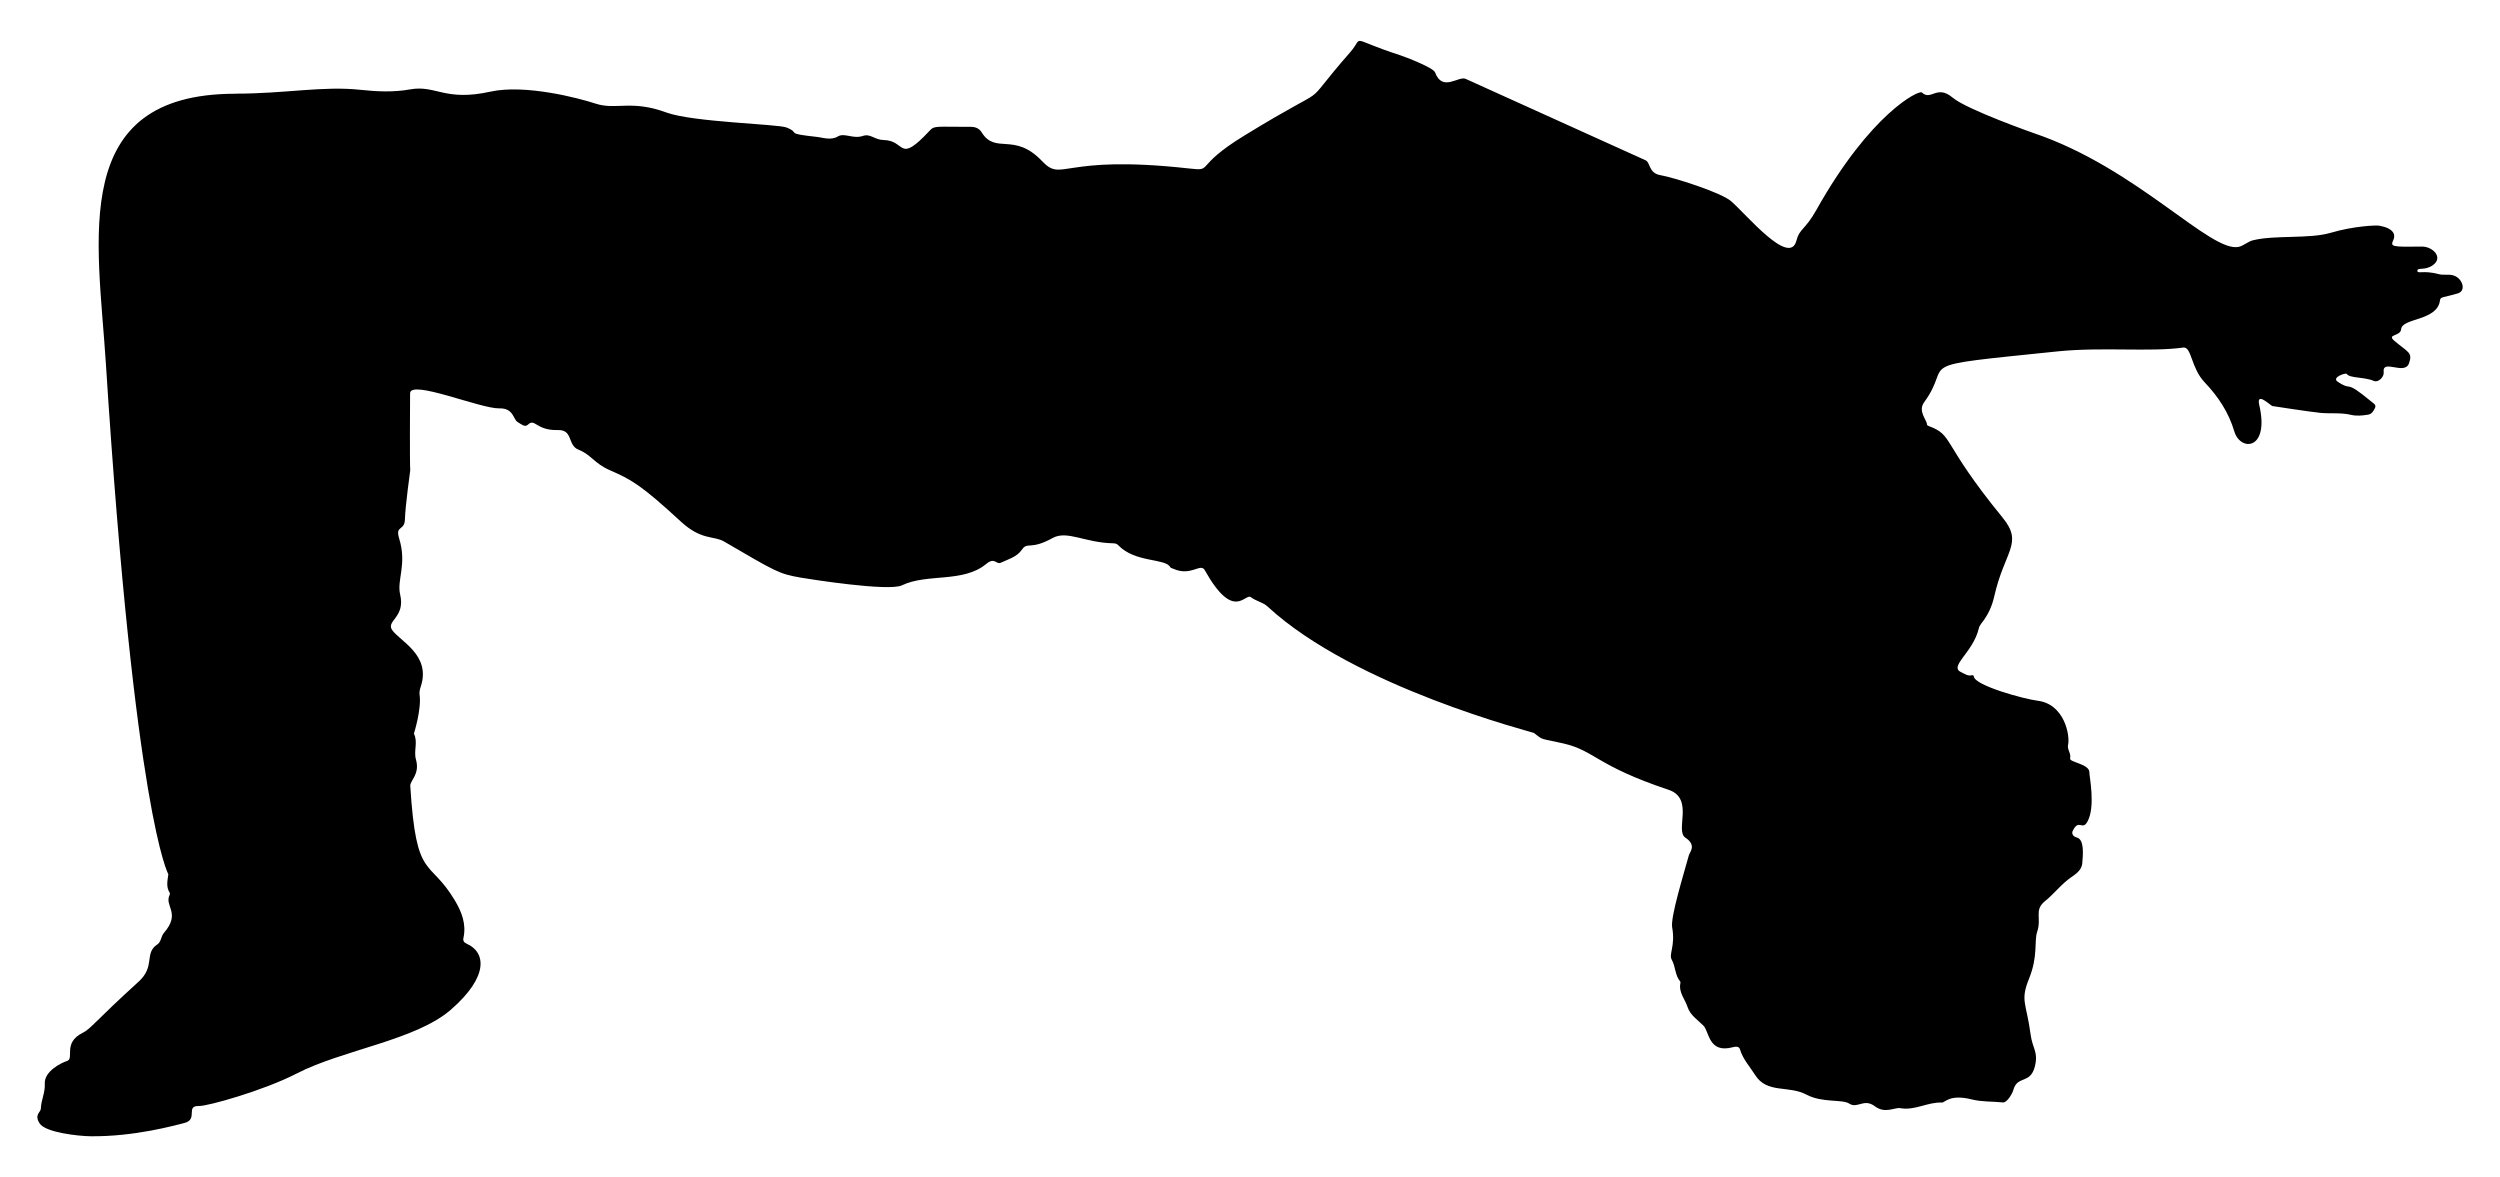 <?xml version="1.0" encoding="utf-8"?>

<!DOCTYPE svg PUBLIC "-//W3C//DTD SVG 1.1//EN" "http://www.w3.org/Graphics/SVG/1.1/DTD/svg11.dtd">
<svg version="1.1" id="Layer_1" xmlns="http://www.w3.org/2000/svg" xmlns:xlink="http://www.w3.org/1999/xlink" x="0px" y="0px"
	 viewBox="0 0 2638.868 1242.523" enable-background="new 0 0 2638.868 1242.523" xml:space="preserve">
<g>
	<path d="M248.45,98.863c52.932,0,92.382-8.318,131.887-4.064c17.437,1.877,35.033,2.732,52.559-0.443
		c27.179-4.924,36.468,13.079,84.81,2.375c36.817-8.152,94.438,7.154,110.91,12.623c21.498,7.138,37.54-4.307,74.727,9.374
		c28.179,10.367,117.702,12.088,127.108,15.926c15.444,6.301-3.562,5.945,32.753,9.972c4.397,0.488,14.046,3.803,21.03-0.516
		c7.107-4.394,16.111,2.995,26.84-0.692c7.625-2.62,12.33,4.246,21.456,4.37c24.336,0.331,14.983,26.327,48.985-10.06
		c4.981-5.33,6.7-3.761,43.091-3.847c4.924-0.012,8.913,1.538,11.606,5.854c14.787,23.706,34.088-0.765,63.64,30.226
		c22.187,23.266,18.888-7.332,155.257,7.874c26.71,2.978,3.763-1.259,57.983-34.5c103.682-63.564,52.766-20.351,112.252-88.378
		c15.242-17.429-3.919-14.985,53.37,3.621c4.017,1.305,34.157,12.669,36.077,17.855c7.802,21.062,24.882,3.307,32.369,6.858
		c0.001,0.001,189.557,85.779,189.557,85.779c5.817,2.408,2.98,13.693,16.283,15.905c12.544,2.086,63.157,17.84,74.269,27.407
		c15.751,13.56,61.846,69.623,68.967,41.528c3.23-12.746,9.027-10.863,21.123-32.445
		c57.089-101.855,108.253-126.763,111.269-123.866c9.623,9.242,15.735-8.68,32.423,5.411c15.044,12.702,85.335,37.405,86.335,37.744
		c108.583,36.808,186.394,126.817,215.961,119.763c5.159-1.231,9.239-5.541,14.886-6.917c23.55-5.74,59.199-1.158,81.981-7.881
		c24.12-7.118,47.719-8.093,51.088-7.503c15.473,2.706,17.47,9.546,15.104,14.813c-3.364,7.487-2.734,7.708,30.276,7.263
		c10.767-0.145,23.006,11.364,11.209,19.706c-8.366,5.916-16.266,1.973-16.22,5.767c0.046,3.772,6.053-0.84,22.736,3.645
		c4.534,1.219,9.659-0.076,14.559,1.117c10.273,2.501,14.746,16.334,5.487,19.132c-14.845,4.485-18.436,3.319-18.902,7.232
		c-2.641,22.192-40.031,18.416-41.05,30.655c-0.641,7.708-15.59,5.006-7.177,12.173c14.49,12.344,19.541,12.083,15.546,23.681
		c-4.566,13.258-28.595-5.157-26.77,9.561c0.615,4.957-5.789,11.198-10.396,9.135c-9.628-4.312-25.615-2.657-28.654-7.469
		c-0.878-1.391-16.523,3.748-9.404,8.384c17.082,11.126,5.297-4.038,35.945,21.297c2.05,1.694,4.934,3.085,3.296,6.421
		c-1.536,3.13-3.213,6.317-7.286,6.978c-5.991,0.973-12.177,1.601-17.965,0.211c-10.822-2.599-21.78-1.053-32.637-2.137
		c-11.196-1.118-50.14-7.138-50.14-7.138c-1.677,0.201-17.599-16.257-14.112-1.237c11.136,47.979-19.961,49.503-26.336,27.908
		c-5.909-20.014-17.132-36.885-31.338-51.782c-14.453-15.155-13.723-37.906-22.505-36.662c-34.678,4.914-85.663-0.789-132.725,4.056
		c-161.105,16.585-108.339,9.406-140.774,53.618c-7.023,9.572,2.989,18.987,2.898,23.313c-0.021,0.997,1.145,1.595,2.173,1.978
		c26.529,9.864,12.234,16.392,77.715,96.555c22.313,27.317,2.026,34.712-8.882,83.366c-2.344,10.454-6.812,19.906-13.499,28.263
		c-1.339,1.673-2.308,3.372-2.797,5.444c-6.002,25.412-31.872,39.973-18.642,46.032c3.817,1.748,7.022,4.426,11.577,3.228
		c0.929-0.244,1.768,0.589,1.837,1.306c0.934,9.664,53.495,23.943,67.198,25.602c28.702,3.475,34.594,37.076,32.274,46.755
		c-1.117,4.659,3.471,8.876,2.175,14.148c-1.029,4.185,20.657,5.763,20.355,14.887c-0.13,3.941,6.647,35.767-1.964,51.674
		c-5.602,10.347-8.982-3.456-15.594,9.873c-1.554,3.133,0.575,6.162,4.134,7.017c8.399,2.018,6.601,18.408,5.926,27.22
		c-0.542,7.075-6.658,11.314-11.551,14.675c-10.558,7.251-18.087,17.512-27.86,25.401c-11.79,9.517-3.219,17.466-8.248,32.424
		c-3.286,9.774,1.152,25.438-8.566,49.39c-9.521,23.47-2.761,25.331,1.658,58.767c2.026,15.331,8.247,18.065,4.61,33.377
		c-4.749,19.996-18.792,9.119-23.014,25.937c-0.583,2.321-6.232,13.03-10.919,12.51c-10.829-1.2-21.724-0.428-32.578-3.142
		c-23.849-5.962-28.377,3.439-31.707,3.28c-14.984-0.714-28.595,8.687-43.902,5.911c-5.912-1.072-15.922,6.187-26.759-1.932
		c-11.952-8.954-18.22,2.935-27.293-2.951c-7.204-4.674-28.382-0.578-44.857-9.323c-19.344-10.267-41.749-0.713-54.457-20.96
		c-5.555-8.849-12.852-16.52-15.889-26.944c-0.976-3.349-4.62-3.006-7.491-2.236c-25.881,6.935-24.761-16.465-31.133-22.833
		c-6.078-6.074-13.908-10.984-16.672-19.524c-2.7-8.344-9.636-15.491-7.578-25.266c0.12-0.572,0.094-1.416-0.243-1.808
		c-5.642-6.578-4.757-15.677-8.874-22.833c-3.445-5.987,3.981-14.399,0.421-34.233c-1.914-10.664,11.93-55.423,17.682-76.269
		c0.877-3.174,8.421-10.385-3.7-18.401c-11.355-7.51,9.676-41.367-17.846-50.557c-76.54-25.555-77.449-41.16-110.992-48.91
		c-24.857-5.743-20.464-2.73-31.036-11.087c-1-0.791-188.738-48.051-281.062-133.333c-5.157-4.764-12.296-5.75-17.717-9.961
		c-6.168-4.79-17.855,26.586-48.664-28.449c-4.55-8.128-14.405,6.937-33.26-1.555c-1.13-0.509-2.774-0.821-3.237-1.713
		c-4.933-9.518-37.141-4.465-54.858-23.155c-1.587-1.674-3.415-1.961-5.599-2.006c-29.637-0.614-48.496-13.998-63.705-5.558
		c-23.645,13.121-26.437,3.573-32.32,12.196c-5.383,7.89-14.376,10.08-22.325,13.875c-4.855,2.317-6.278-6.333-15.427,1.269
		c-24.398,20.272-62.28,9.719-89.008,22.601c-13.874,6.687-97.612-6.576-106.478-8.1c-23.738-4.08-26.754-6.462-81.312-38.218
		c-10.658-6.204-23.829-0.984-45.503-20.98c-42.384-39.104-52.286-44.279-75.055-54.284c-16.743-7.357-19.359-16.231-33.097-21.671
		c-11.725-4.643-5.369-21.077-21.652-20.663c-23.166,0.589-24.159-12.884-31.557-5.735c-3.425,3.31-7.475-0.779-10.851-2.652
		c-4.91-2.723-4.11-14.911-19.52-14.51c-19.565,0.509-93.749-30.782-94.089-15.957c-0.117,5.117-0.428,76.27,0.158,81.329
		c0,0-5.29,38.17-5.6,51.586c-0.298,12.892-10.548,6.023-6.078,20.479c8.444,27.309-2.671,43.526,1.017,59.037
		c5.749,24.177-15.058,27.68-8.492,37.416c7.819,11.593,41.009,26.17,30.445,59.17c-0.966,3.018-1.894,6.032-1.445,9.122
		c2.232,15.383-5.992,41.165-5.992,41.165c4.494,8.799-0.392,18.316,2.128,27.097c4.556,15.872-6.309,22.36-5.955,28.078
		c6.279,101.392,19.935,75.364,47.101,120.946c7.154,12.003,12.215,24.842,9.037,39.397c-0.667,3.057,0.442,4.934,3.505,6.276
		c19.719,8.638,24.001,34.017-16.703,69.507c-37.178,32.416-114.153,42.331-162.785,67.419
		c-34.867,17.987-94.025,34.583-103.194,34.324c-14.784-0.418-0.251,14.134-15.579,17.968c-9.607,2.403-52.795,14.573-99.173,13.951
		c-11.77-0.158-47.412-3.759-53.559-13.694c-5.797-9.37,1.302-11.502,1.398-15.415c0.218-8.897,4.695-17.094,4.145-26.1
		c-0.819-13.419,17.481-22.32,23.445-24.205c8.233-2.602-4.846-19.095,16.56-29.735c8.803-4.375,13.257-12.457,58.964-53.938
		c18.291-16.599,5.44-29.885,19.953-39.48c4.054-2.68,3.663-8.421,6.864-12.102c18.324-21.069,0.027-28.307,6.055-40.149
		c0.323-0.635,0.322-1.788-0.049-2.368c-3.99-6.229-2.167-12.922-1.343-19.384c0,0-35.348-60.791-65.999-539.817
		C103.328,252.259,71.909,98.949,248.45,98.949C248.45,98.921,248.45,98.892,248.45,98.863z"/>
</g>
</svg>
